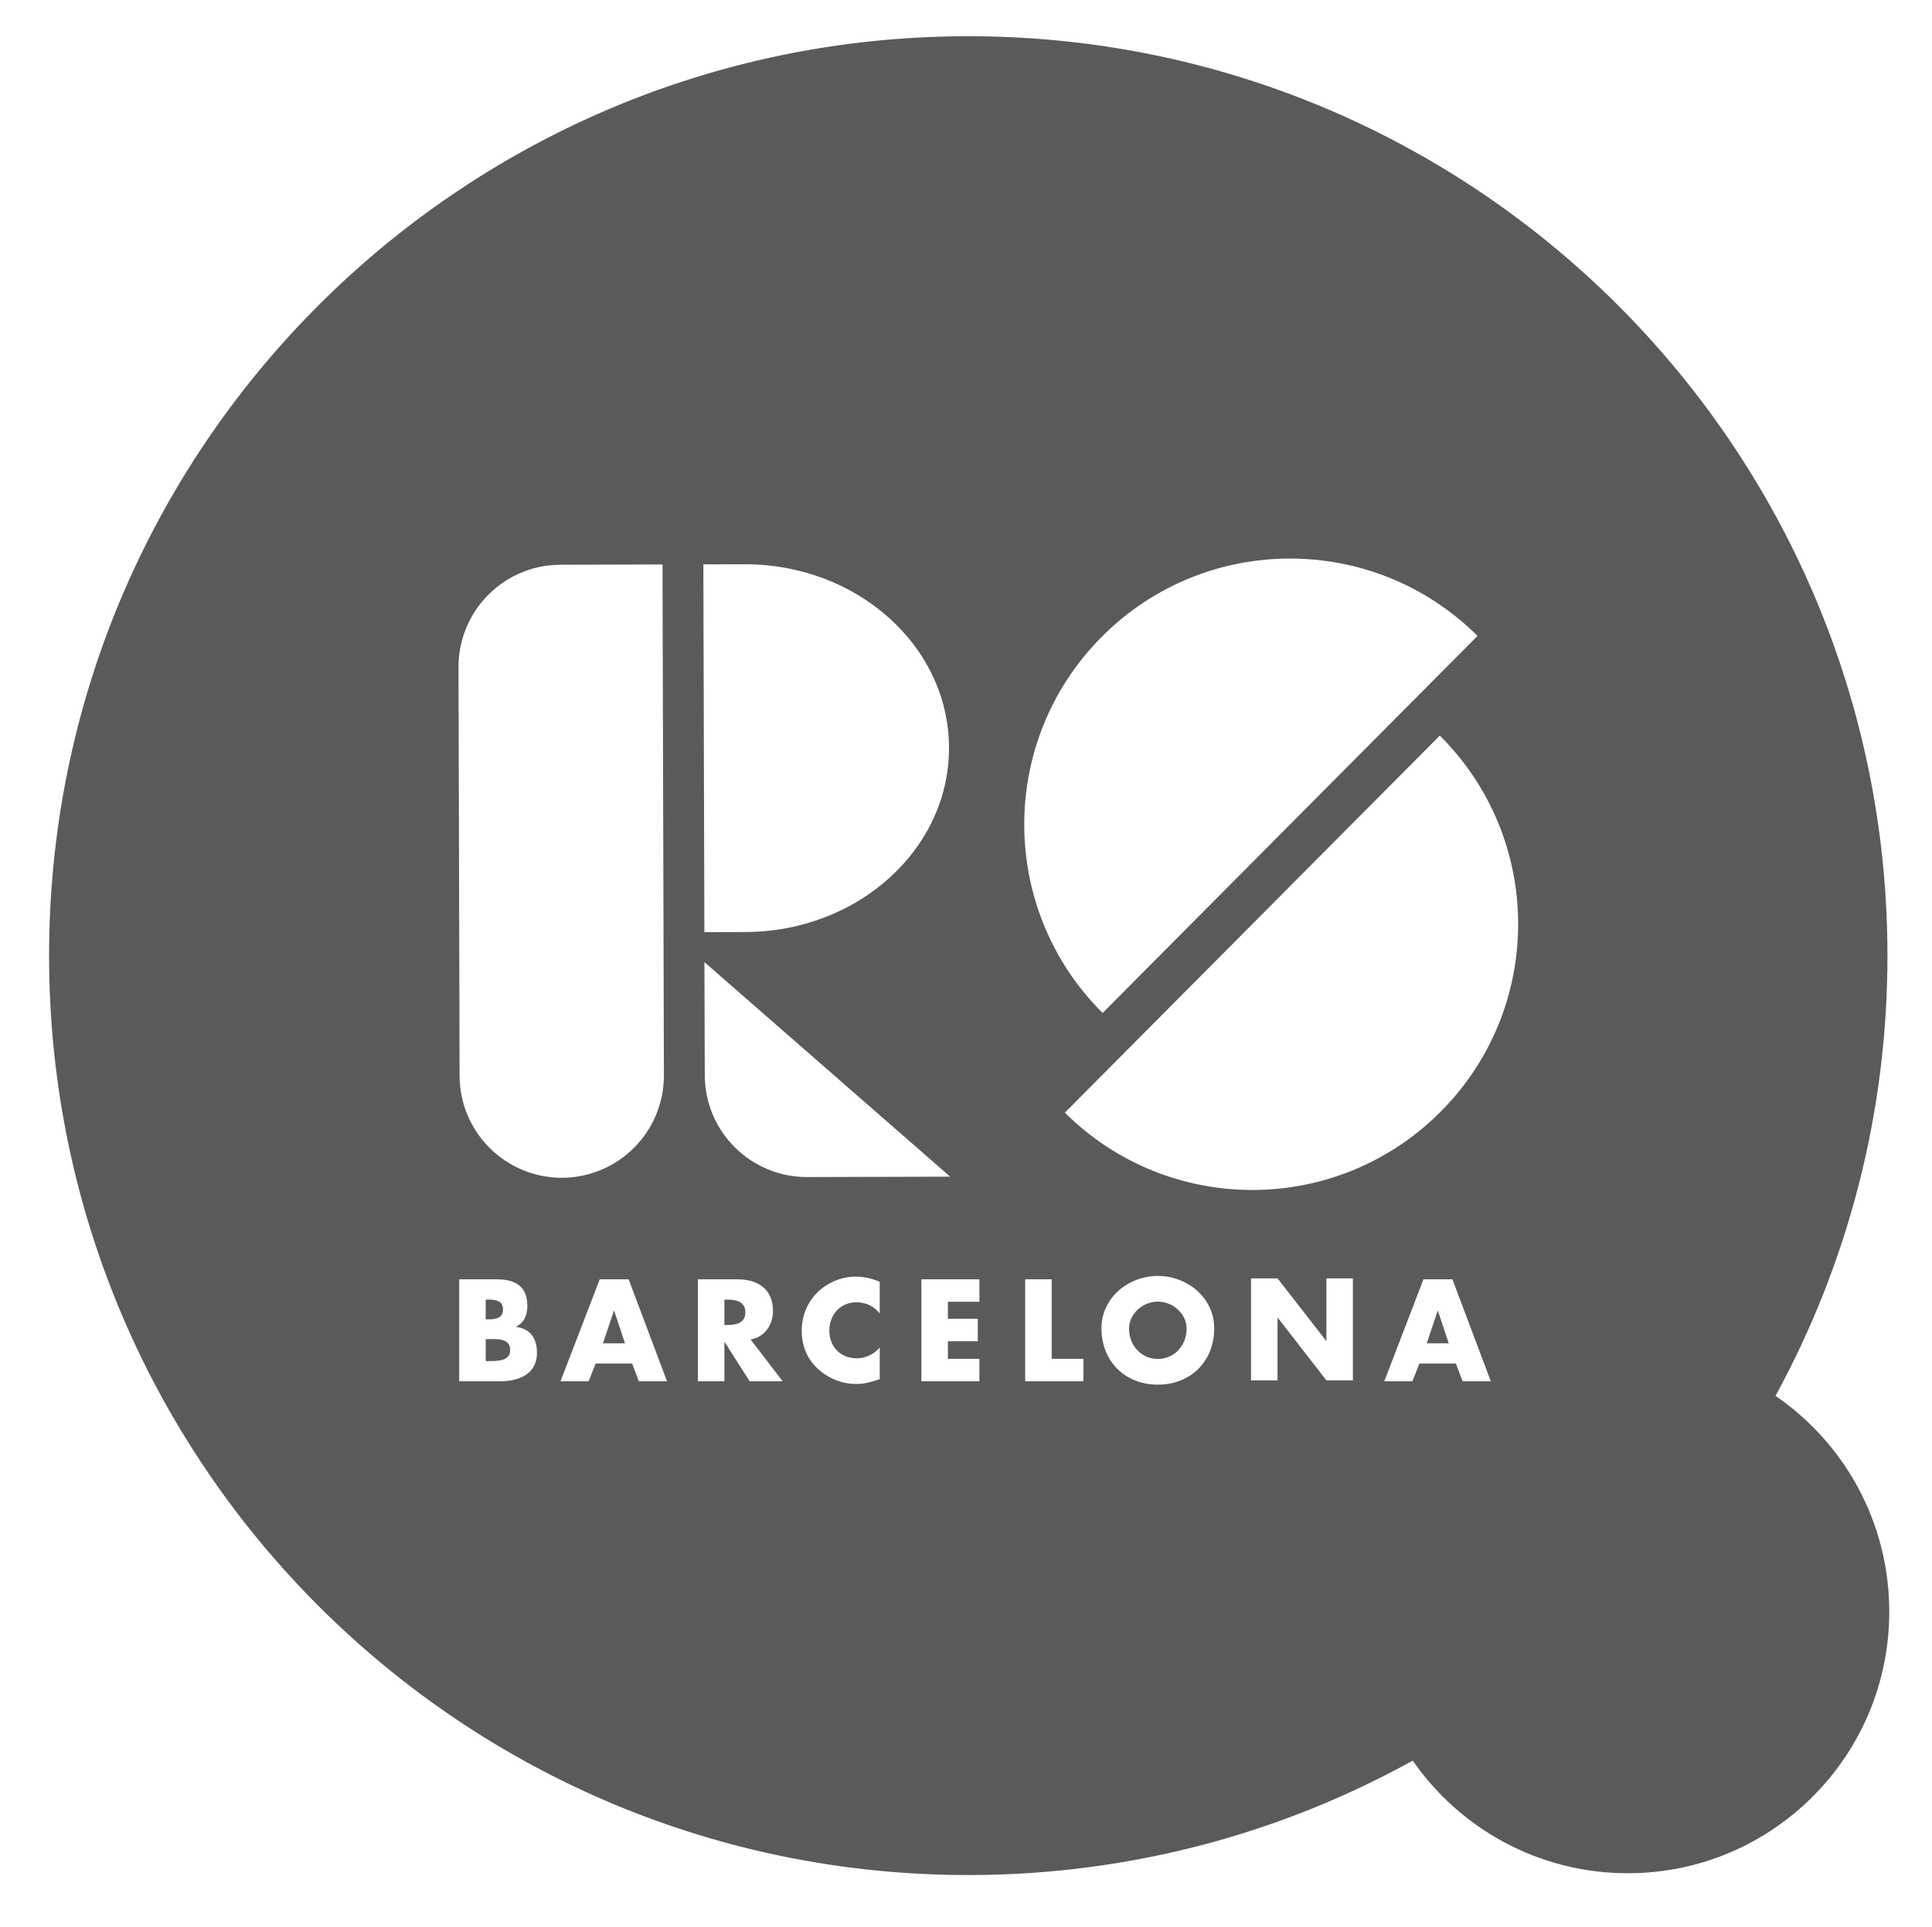 <?xml version="1.0" encoding="utf-8"?>
<!-- Generator: Adobe Illustrator 16.0.4, SVG Export Plug-In . SVG Version: 6.00 Build 0)  -->
<!DOCTYPE svg PUBLIC "-//W3C//DTD SVG 1.1//EN" "http://www.w3.org/Graphics/SVG/1.1/DTD/svg11.dtd">
<svg version="1.1" id="Layer_1" xmlns="http://www.w3.org/2000/svg" xmlns:xlink="http://www.w3.org/1999/xlink" x="0px" y="0px"
	 width="333.654px" height="332.692px" viewBox="0 0 333.654 332.692" enable-background="new 0 0 333.654 332.692"
	 xml:space="preserve">
<g>
	<path fill="#5A5A5A" d="M125.547,224.393h-0.444v4.387h0.444c1.495,0,3.176-0.281,3.176-2.193S127.042,224.393,125.547,224.393"/>
	<polygon fill="#5A5A5A" points="106.021,226.331 104.13,231.938 107.936,231.938 106.064,226.331 	"/>
	<path fill="#5A5A5A" d="M84.35,231.213h-0.467v3.786h0.581c1.354,0,3.644,0.066,3.644-1.871
		C88.106,231.002,85.842,231.213,84.35,231.213"/>
	<path fill="#5A5A5A" d="M86.871,226.098c0-1.608-1.423-1.708-2.662-1.708h-0.327v3.413h0.511
		C85.609,227.803,86.871,227.589,86.871,226.098"/>
	<polygon fill="#5A5A5A" points="248.286,226.331 246.393,231.938 250.198,231.938 248.33,226.331 	"/>
	<path fill="#5A5A5A" d="M248.814,191.93c-17.873,17.974-46.938,18.055-64.914,0.178l64.752-65.099
		C266.629,144.886,266.71,173.957,248.814,191.93 M252.583,238.498l-1.146-3.059h-6.302l-1.217,3.059h-4.859l6.771-17.607h5.003
		l6.628,17.607H252.583z M233.641,238.335h-4.573l-8.386-10.791h-0.052v10.791h-4.578v-17.607h4.578l8.389,10.767h0.049v-10.767
		h4.573V238.335z M199.958,239.078c-5.651,0-9.738-4.013-9.738-9.715c0-5.321,4.671-9.057,9.738-9.057
		c5.069,0,9.737,3.735,9.737,9.057C209.695,235.065,205.612,239.078,199.958,239.078 M187.11,238.498h-10.062v-17.607h4.578v13.729
		h5.484V238.498z M190.25,109.972c17.873-17.977,46.94-18.053,64.918-0.174l-64.748,65.106
		C172.439,157.012,172.366,127.952,190.25,109.972 M169.141,224.763h-5.439v2.944h5.159v3.875h-5.159v3.037h5.439v3.879h-10.018
		v-17.607h10.018V224.763z M151.93,226.797c-0.937-1.258-2.449-1.941-4.013-1.941c-2.803,0-4.693,2.155-4.693,4.886
		c0,2.78,1.909,4.785,4.76,4.785c1.498,0,2.989-0.722,3.946-1.864v5.48c-1.52,0.47-2.615,0.821-4.042,0.821
		c-2.449,0-4.786-0.933-6.605-2.589c-1.939-1.756-2.827-4.046-2.827-6.66c0-2.407,0.911-4.719,2.59-6.446
		c1.727-1.771,4.23-2.844,6.705-2.844c1.472,0,2.822,0.322,4.179,0.884V226.797z M129.471,238.498l-4.32-6.775h-0.048v6.775h-4.574
		v-17.607h6.841c3.477,0,6.117,1.661,6.117,5.414c0,2.431-1.354,4.53-3.853,4.979l5.536,7.215H129.471z M110.318,238.498
		l-1.146-3.059h-6.306l-1.213,3.059h-4.855l6.774-17.607h4.993l6.63,17.607H110.318z M86.357,238.498h-7.053v-17.607h6.539
		c3.129,0,5.23,1.209,5.23,4.571c0,1.59-0.514,2.877-1.939,3.599v0.048c2.522,0.328,3.6,2.034,3.6,4.485
		C92.733,237.28,89.578,238.498,86.357,238.498 M96.778,97.512l17.637-0.05l0.241,88.196c0.025,9.748-7.852,17.662-17.592,17.699
		c-9.742,0.02-17.666-7.854-17.693-17.603L79.183,115.2C79.16,105.454,87.034,97.53,96.778,97.512 M164.096,203.166l-24.696,0.066
		c-9.74,0.029-17.663-7.841-17.688-17.589l-0.059-19.519L164.096,203.166z M128.528,97.425c19.488-0.058,35.32,14.118,35.365,31.654
		c0.051,17.533-15.706,31.795-35.186,31.849l-7.063,0.023l-0.177-63.512L128.528,97.425z M306.628,241.013
		c12.394-22.707,19.416-48.75,19.331-76.441C325.729,76.9,254.457,6.011,166.785,6.257C79.116,6.485,8.237,77.76,8.477,165.423
		c0.23,87.683,71.498,158.561,159.171,158.326c27.684-0.074,53.701-7.242,76.33-19.757c8.177,11.782,21.826,19.479,37.264,19.445
		c24.929-0.066,45.103-20.341,45.031-45.284C326.229,262.717,318.462,249.123,306.628,241.013"/>
	<path fill="#5A5A5A" d="M199.958,224.744c-2.733,0-4.974,2.215-4.974,4.649c0,3.032,2.24,5.251,4.974,5.251
		c2.732,0,4.97-2.219,4.97-5.251C204.928,226.959,202.69,224.744,199.958,224.744"/>
</g>
</svg>
